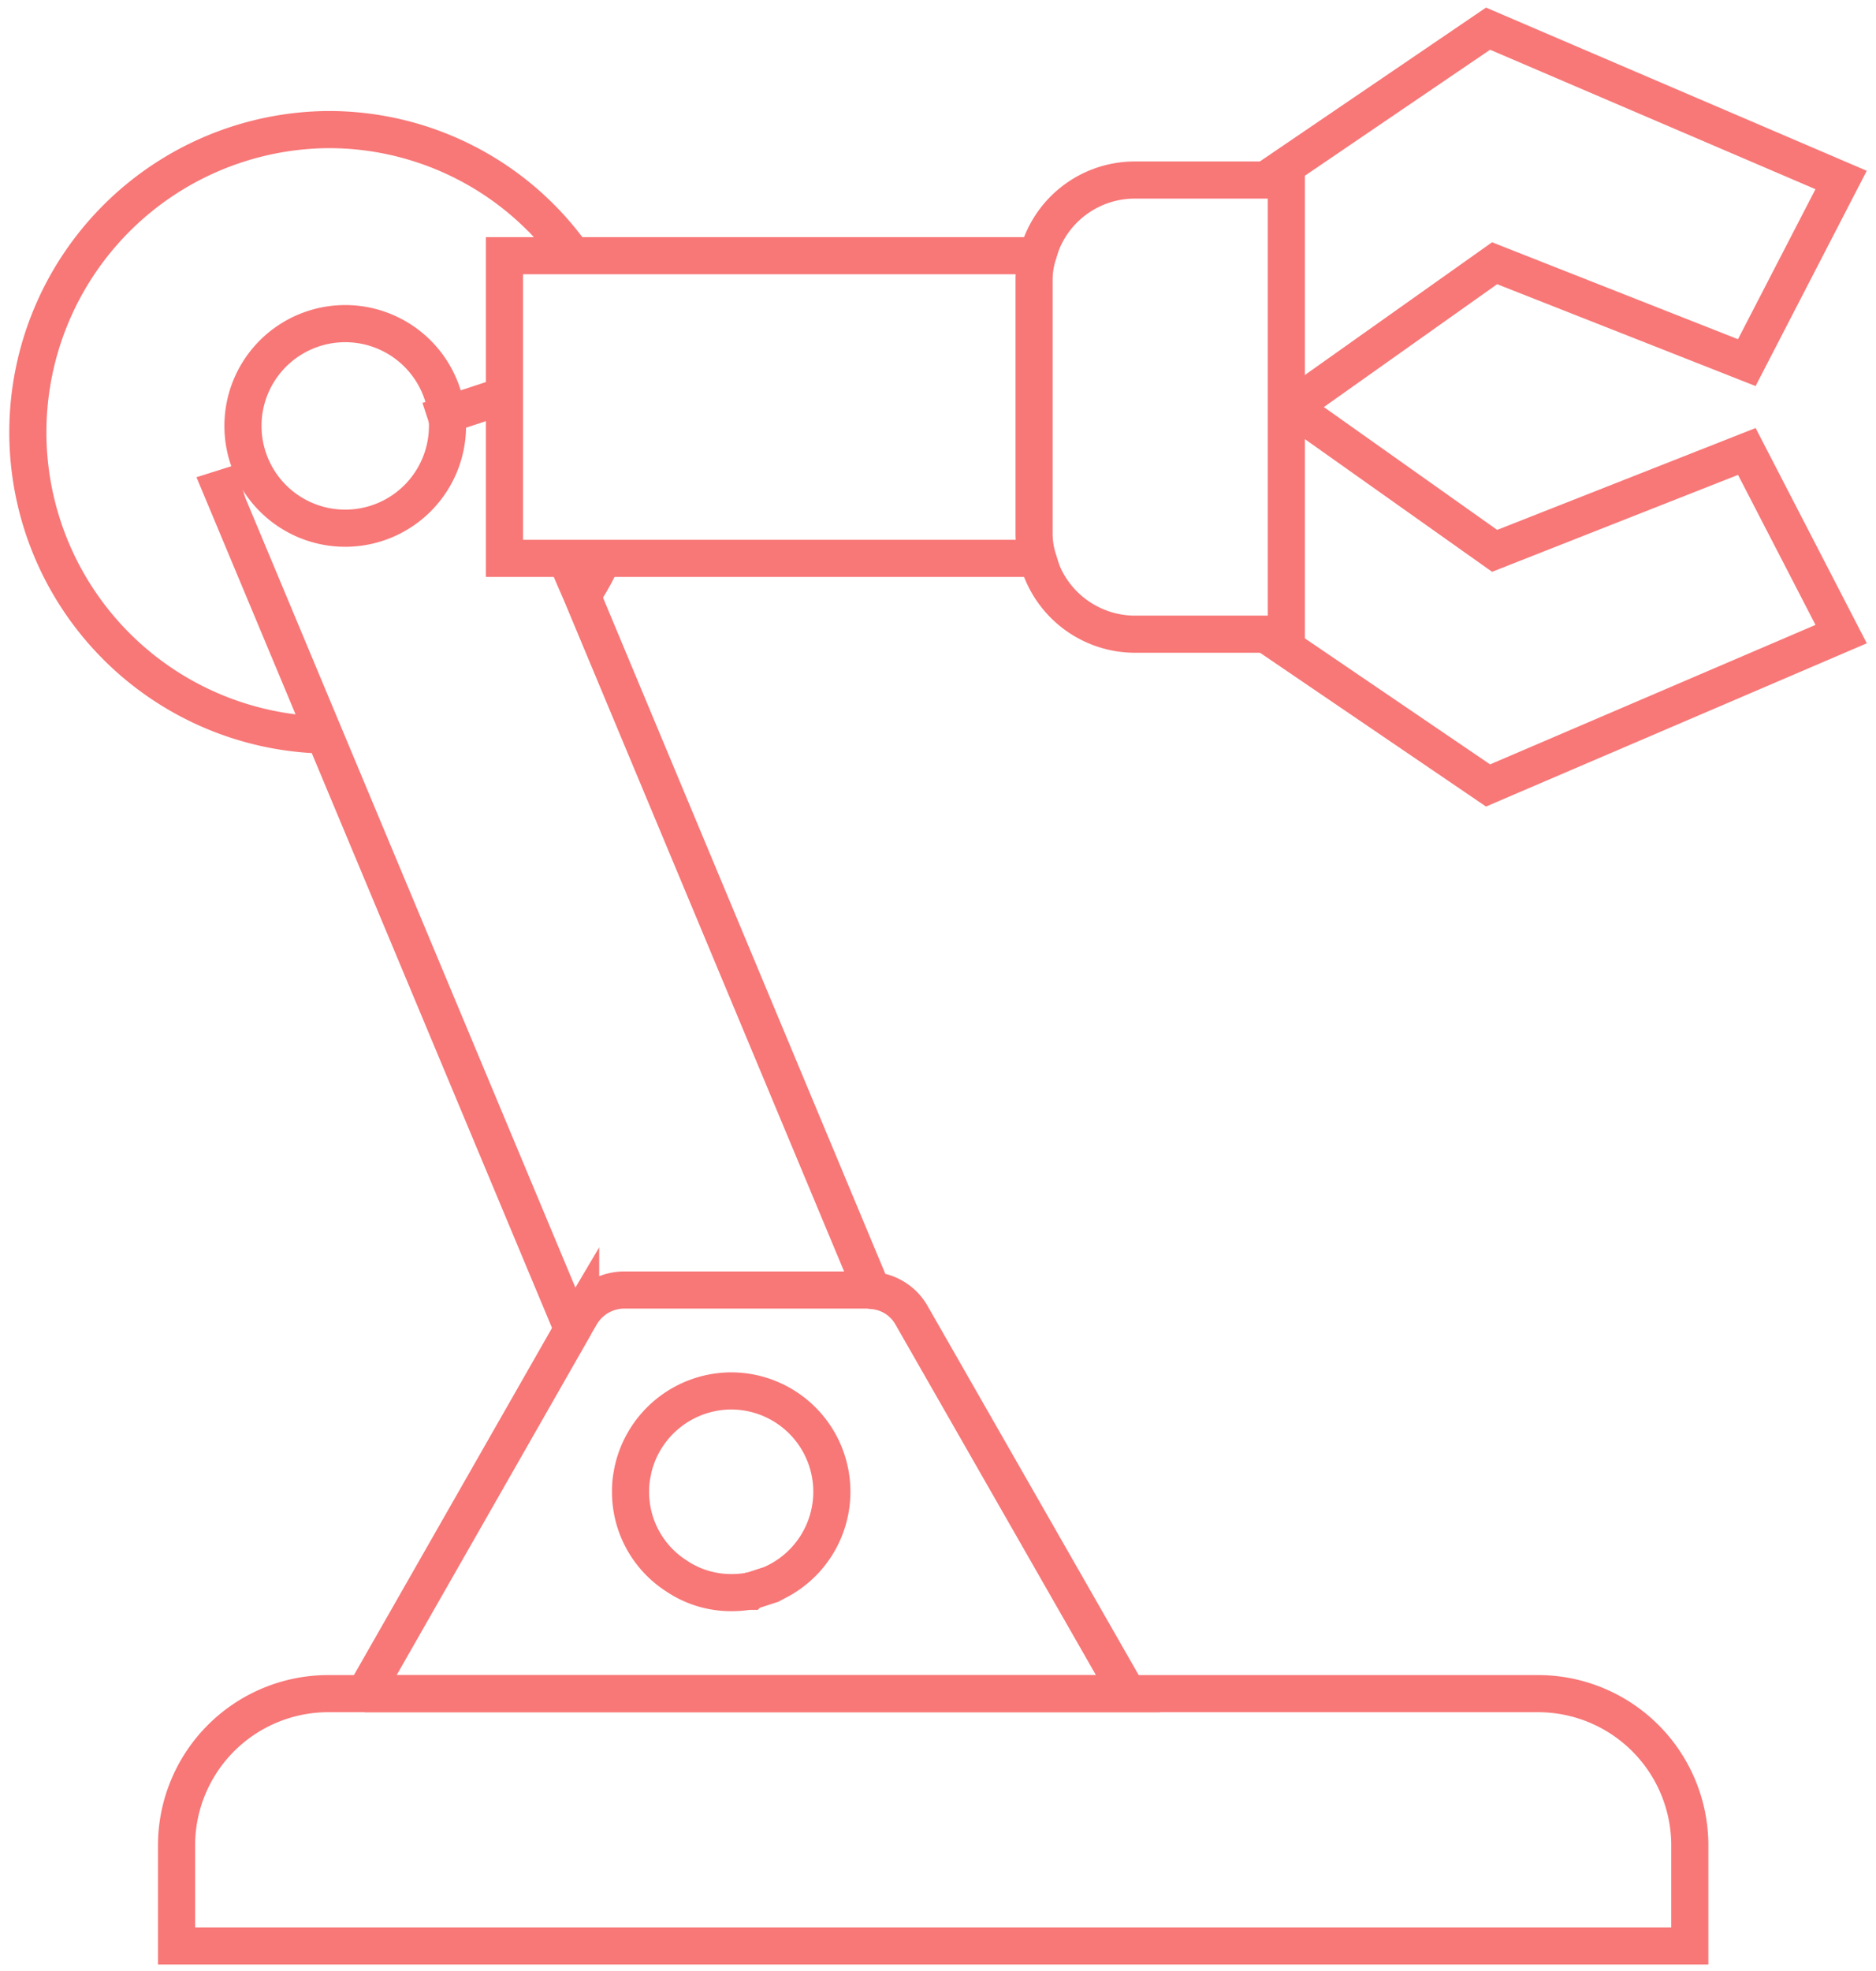 <svg xmlns="http://www.w3.org/2000/svg" xmlns:xlink="http://www.w3.org/1999/xlink" width="50.538" height="53.087" viewBox="0 0 50.538 53.087">
  <defs>
    <clipPath id="clip-path">
      <rect id="Rectangle_307" data-name="Rectangle 307" width="50.538" height="53.087" fill="none" stroke="#f87777" stroke-width="1"/>
    </clipPath>
  </defs>
  <g id="Groupe_369" data-name="Groupe 369" transform="translate(0 0)">
    <g id="Groupe_368" data-name="Groupe 368" transform="translate(0 0.001)" clip-path="url(#clip-path)">
      <path id="Tracé_2542" data-name="Tracé 2542" d="M25.647,10.868l.149-.109,5.463-3.873,6.794,2.677,2.541-4.919L31.083.568,25.09,4.644" transform="translate(9.004 0.203)" fill="none" stroke="#f87777" stroke-miterlimit="10" stroke-width="1"/>
      <path id="Tracé_2543" data-name="Tracé 2543" d="M25.09,14.211l5.993,4.077,9.512-4.077L38.054,9.292l-6.794,2.677L25.8,8.1l-.149-.109" transform="translate(9.004 2.866)" fill="none" stroke="#f87777" stroke-miterlimit="10" stroke-width="1"/>
      <path id="Tracé_2544" data-name="Tracé 2544" d="M24.268,5.747v6.794a2.281,2.281,0,0,0,.1.679H10V5.068H24.363A2.281,2.281,0,0,0,24.268,5.747Z" transform="translate(3.589 1.818)" fill="none" stroke="#f87777" stroke-miterlimit="10" stroke-width="1"/>
      <path id="Tracé_2545" data-name="Tracé 2545" d="M8.49,8.5l1.9-.625.149.353" transform="translate(3.047 2.826)" fill="none" stroke="#f87777" stroke-miterlimit="10" stroke-width="1"/>
      <path id="Tracé_2546" data-name="Tracé 2546" d="M11.22,11.068l.435,1.006,7.814,18.712" transform="translate(4.027 3.971)" fill="none" stroke="#f87777" stroke-miterlimit="10" stroke-width="1"/>
      <path id="Tracé_2547" data-name="Tracé 2547" d="M13.848,32.369v-.014L7.162,16.362,4.39,9.731l.516-.163" transform="translate(1.575 3.433)" fill="none" stroke="#f87777" stroke-miterlimit="10" stroke-width="1"/>
      <path id="Tracé_2548" data-name="Tracé 2548" d="M14.86,31.588h.014c.014-.014.027-.014.054-.014l.5-.163a.047.047,0,0,0,.027-.014" transform="translate(5.333 11.267)" fill="none" stroke="#f87777" stroke-miterlimit="10" stroke-width="1"/>
      <line id="Ligne_142" data-name="Ligne 142" y1="0.014" transform="translate(17.04 39.634)" fill="none" stroke="#f87777" stroke-miterlimit="10" stroke-width="1"/>
      <path id="Tracé_2549" data-name="Tracé 2549" d="M16.059,14.118a6.558,6.558,0,0,1-.557,1.006m-6.944,3.75a8.154,8.154,0,0,1,.1-16.306,8.064,8.064,0,0,1,6.6,3.4" transform="translate(0.179 0.921)" fill="none" stroke="#f87777" stroke-miterlimit="10" stroke-width="1"/>
      <path id="Tracé_2550" data-name="Tracé 2550" d="M20.57,5.606a2.7,2.7,0,0,1,2.623-2.038h4.077V15.8H23.193A2.712,2.712,0,0,1,20.57,13.76" transform="translate(7.382 1.28)" fill="none" stroke="#f87777" stroke-miterlimit="10" stroke-width="1"/>
      <path id="Tracé_2551" data-name="Tracé 2551" d="M7.23,36.439l5.6-9.811v-.014l.217-.367a1.364,1.364,0,0,1,1.182-.679h6.55a.376.376,0,0,1,.122.014,1.317,1.317,0,0,1,1.06.666l5.83,10.192H7.23" transform="translate(2.595 9.175)" fill="none" stroke="#f87777" stroke-miterlimit="10" stroke-width="1"/>
      <path id="Tracé_2552" data-name="Tracé 2552" d="M10.293,8.871a2.755,2.755,0,1,0,.014.313A2.3,2.3,0,0,0,10.293,8.871Z" transform="translate(1.748 2.32)" fill="none" stroke="#f87777" stroke-miterlimit="10" stroke-width="1"/>
      <path id="Tracé_2553" data-name="Tracé 2553" d="M15.218,27.568a2.723,2.723,0,0,0-2.663,2.174v.014a2.263,2.263,0,0,0-.054.53,2.68,2.68,0,0,0,1.223,2.256A2.627,2.627,0,0,0,15.218,33a2.851,2.851,0,0,0,.489-.041h.014c.014-.014.027-.014.054-.014l.5-.163a.047.047,0,0,0,.027-.014,2.715,2.715,0,0,0-1.087-5.2Z" transform="translate(4.486 9.893)" fill="none" stroke="#f87777" stroke-miterlimit="10" stroke-width="1"/>
      <path id="Tracé_2554" data-name="Tracé 2554" d="M40.19,33.568H7.577A4.089,4.089,0,0,0,3.5,37.645v2.718H44.266V37.645A4.089,4.089,0,0,0,40.19,33.568Z" transform="translate(1.256 12.046)" fill="none" stroke="#f87777" stroke-miterlimit="10" stroke-width="1"/>
    </g>
  </g>
</svg>
